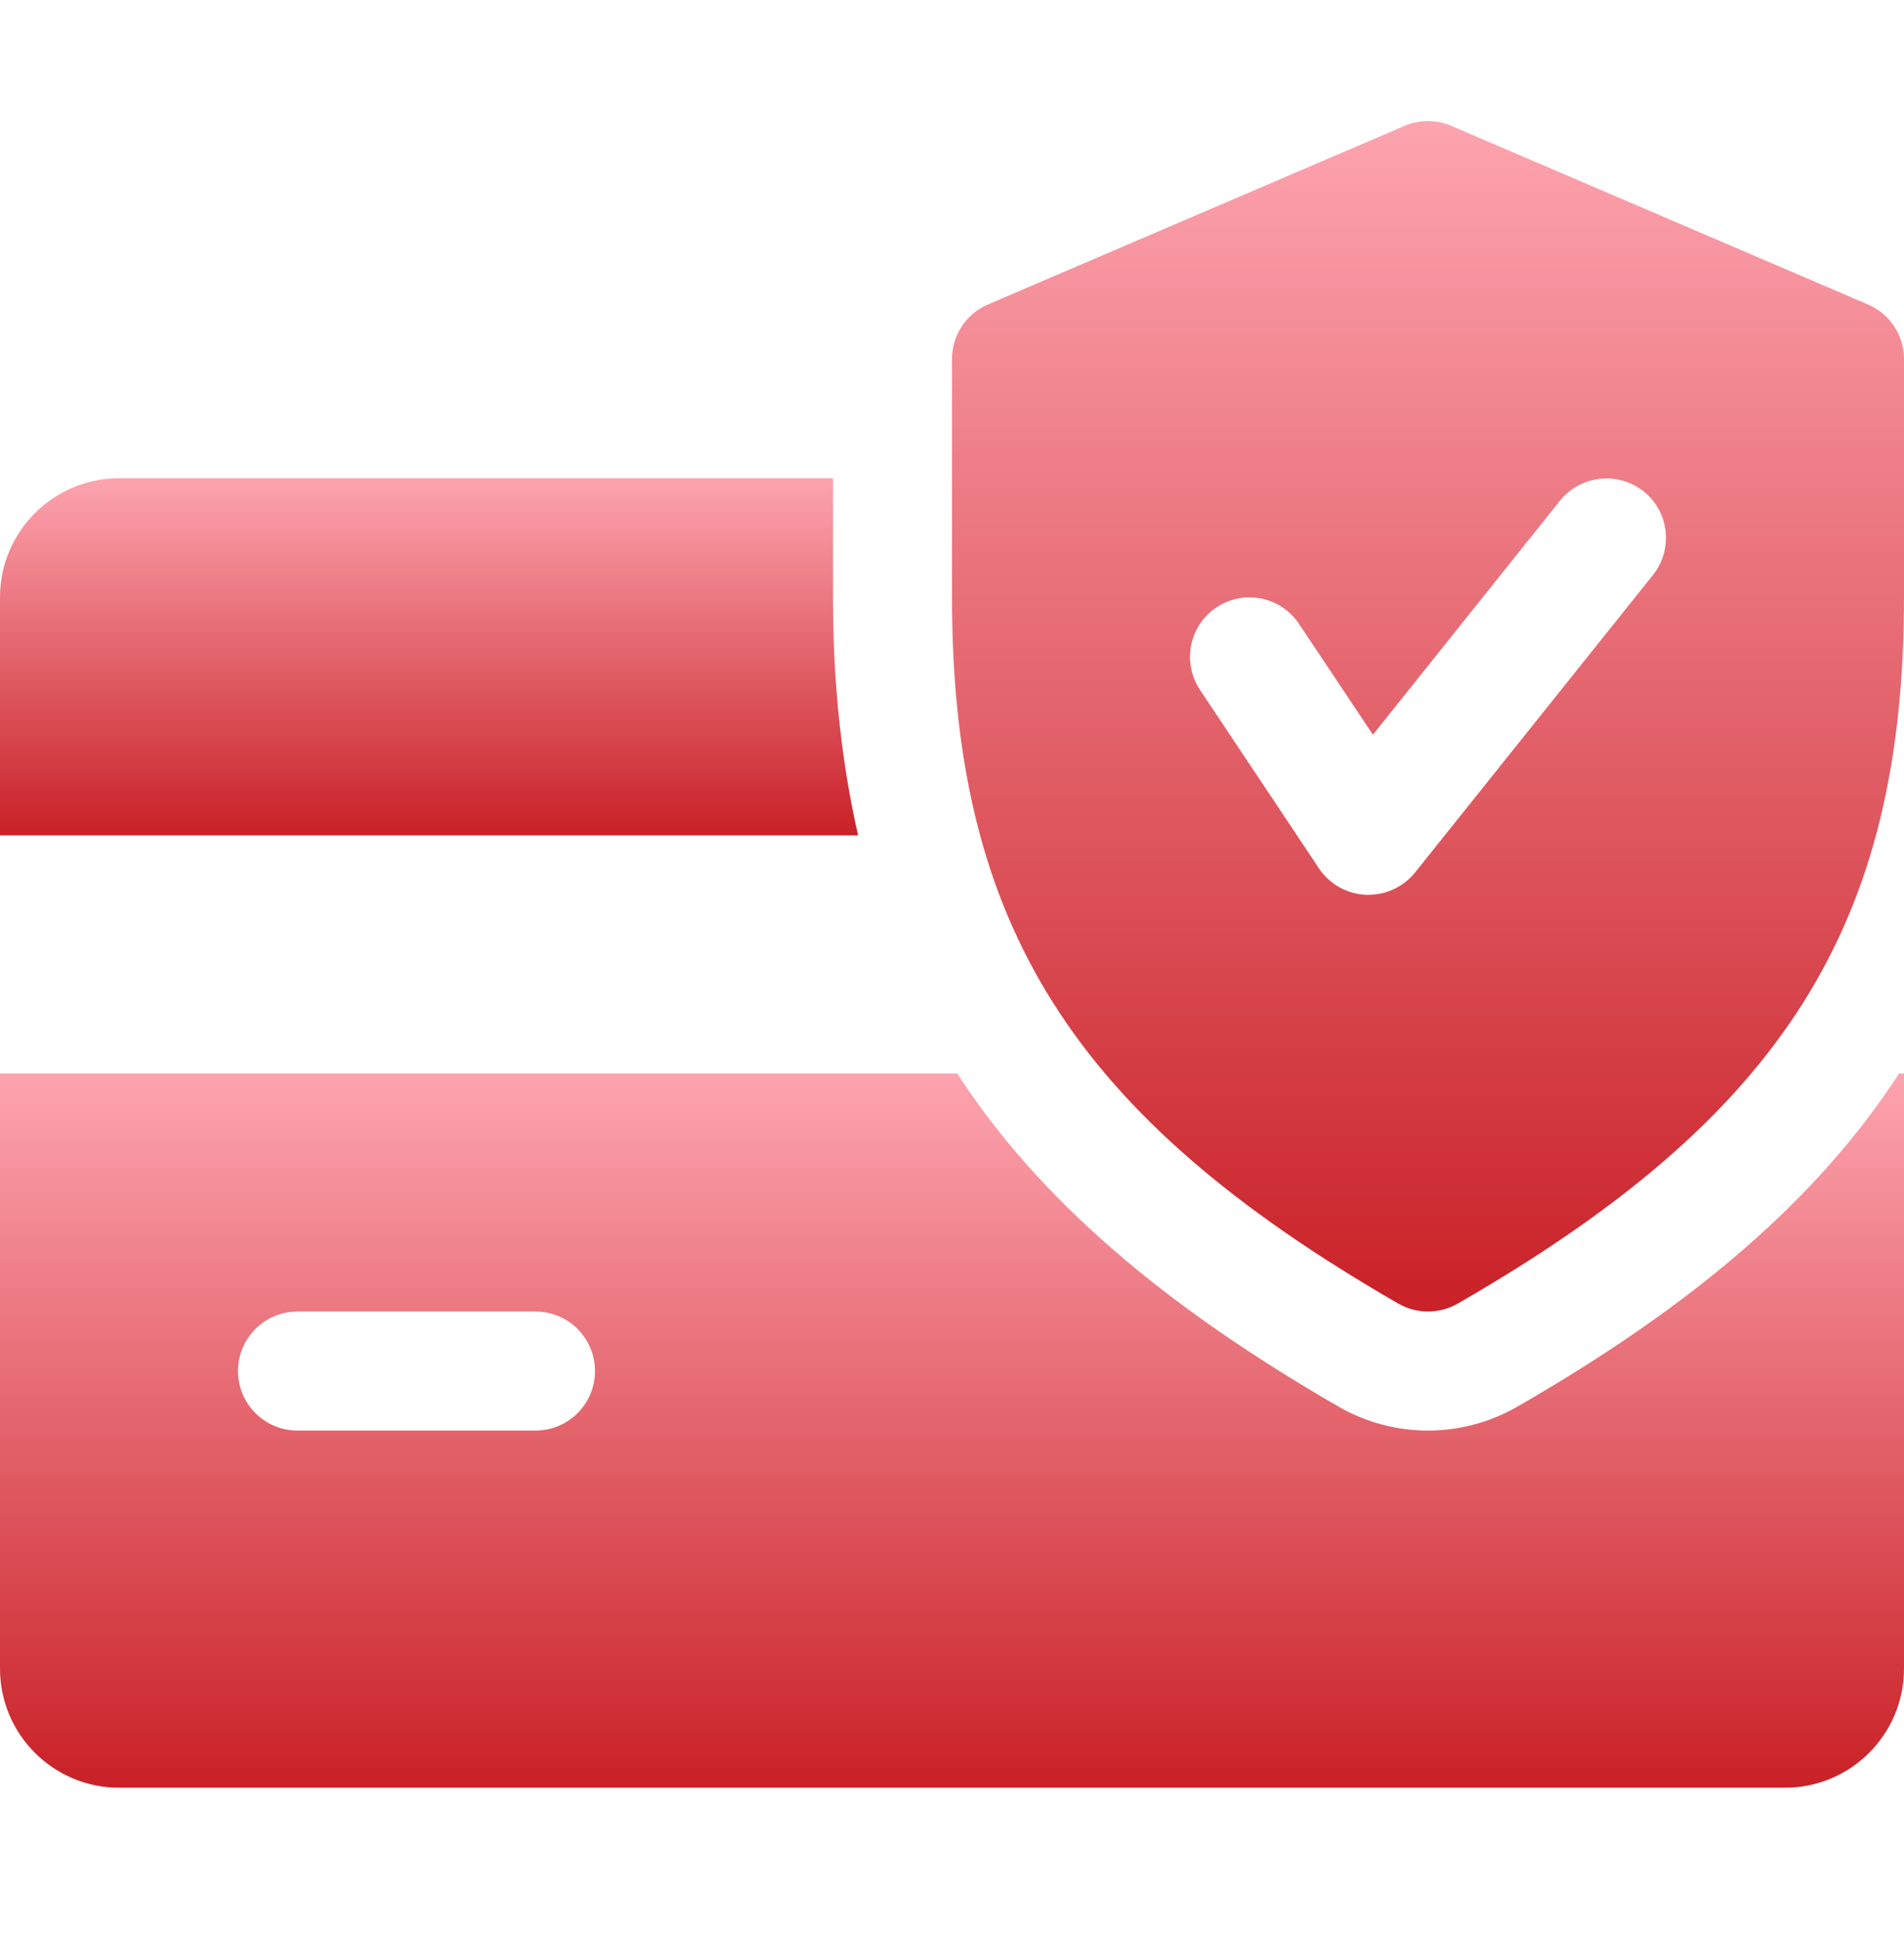 <svg width="56" height="57" viewBox="0 0 56 57" fill="none" xmlns="http://www.w3.org/2000/svg">
    <path d="M24.5 17.561V14.06H3.5C1.571 14.06 0 15.632 0 17.561V24.561H25.238C24.752 22.422 24.5 20.119 24.5 17.561Z" fill="url(#paint0_linear_4013_7407)"/>
    <path d="M55.856 31.561C53.469 35.239 49.83 38.368 44.614 41.364C43.813 41.822 42.91 42.06 42 42.06C41.09 42.06 40.187 41.822 39.396 41.371C34.181 38.368 30.541 35.236 28.151 31.561H0V49.06C0 50.992 1.571 52.56 3.5 52.56H52.5C54.432 52.56 56 50.992 56 49.06V31.561H55.856ZM15.75 42.06H8.75C7.784 42.06 7 41.276 7 40.31C7 39.344 7.784 38.56 8.75 38.56H15.75C16.716 38.56 17.5 39.344 17.5 40.31C17.5 41.276 16.716 42.06 15.75 42.06Z" fill="url(#paint1_linear_4013_7407)"/>
    <path d="M54.94 8.952L42.69 3.702C42.245 3.513 41.752 3.513 41.307 3.702L29.057 8.952C28.416 9.225 28 9.859 28 10.559V17.559C28 27.187 31.559 32.815 41.129 38.328C41.398 38.482 41.699 38.559 42 38.559C42.301 38.559 42.602 38.482 42.871 38.328C52.441 32.829 56 27.201 56 17.559V10.559C56 9.859 55.584 9.225 54.94 8.952ZM48.618 16.904L41.618 25.654C41.282 26.067 40.779 26.309 40.25 26.309C40.225 26.309 40.197 26.309 40.176 26.309C39.62 26.284 39.105 25.997 38.794 25.532L35.294 20.282C34.758 19.477 34.975 18.392 35.781 17.856C36.578 17.324 37.667 17.534 38.206 18.343L40.38 21.601L45.882 14.72C46.487 13.968 47.59 13.849 48.342 14.447C49.098 15.046 49.217 16.148 48.618 16.904Z" fill="url(#paint2_linear_4013_7407)"/>
    <defs>
        <linearGradient id="paint0_linear_4013_7407" x1="12.619" y1="14.061" x2="12.619" y2="24.561" gradientUnits="userSpaceOnUse">
            <stop stop-color="#FDA4AF"/>
            <stop offset="1" stop-color="#C92127"/>
        </linearGradient>
        <linearGradient id="paint1_linear_4013_7407" x1="28" y1="31.561" x2="28" y2="52.56" gradientUnits="userSpaceOnUse">
            <stop stop-color="#FDA4AF"/>
            <stop offset="1" stop-color="#C92127"/>
        </linearGradient>
        <linearGradient id="paint2_linear_4013_7407" x1="42" y1="3.561" x2="42" y2="38.559" gradientUnits="userSpaceOnUse">
            <stop stop-color="#FDA4AF"/>
            <stop offset="1" stop-color="#C92127"/>
        </linearGradient>
    </defs>
</svg>
